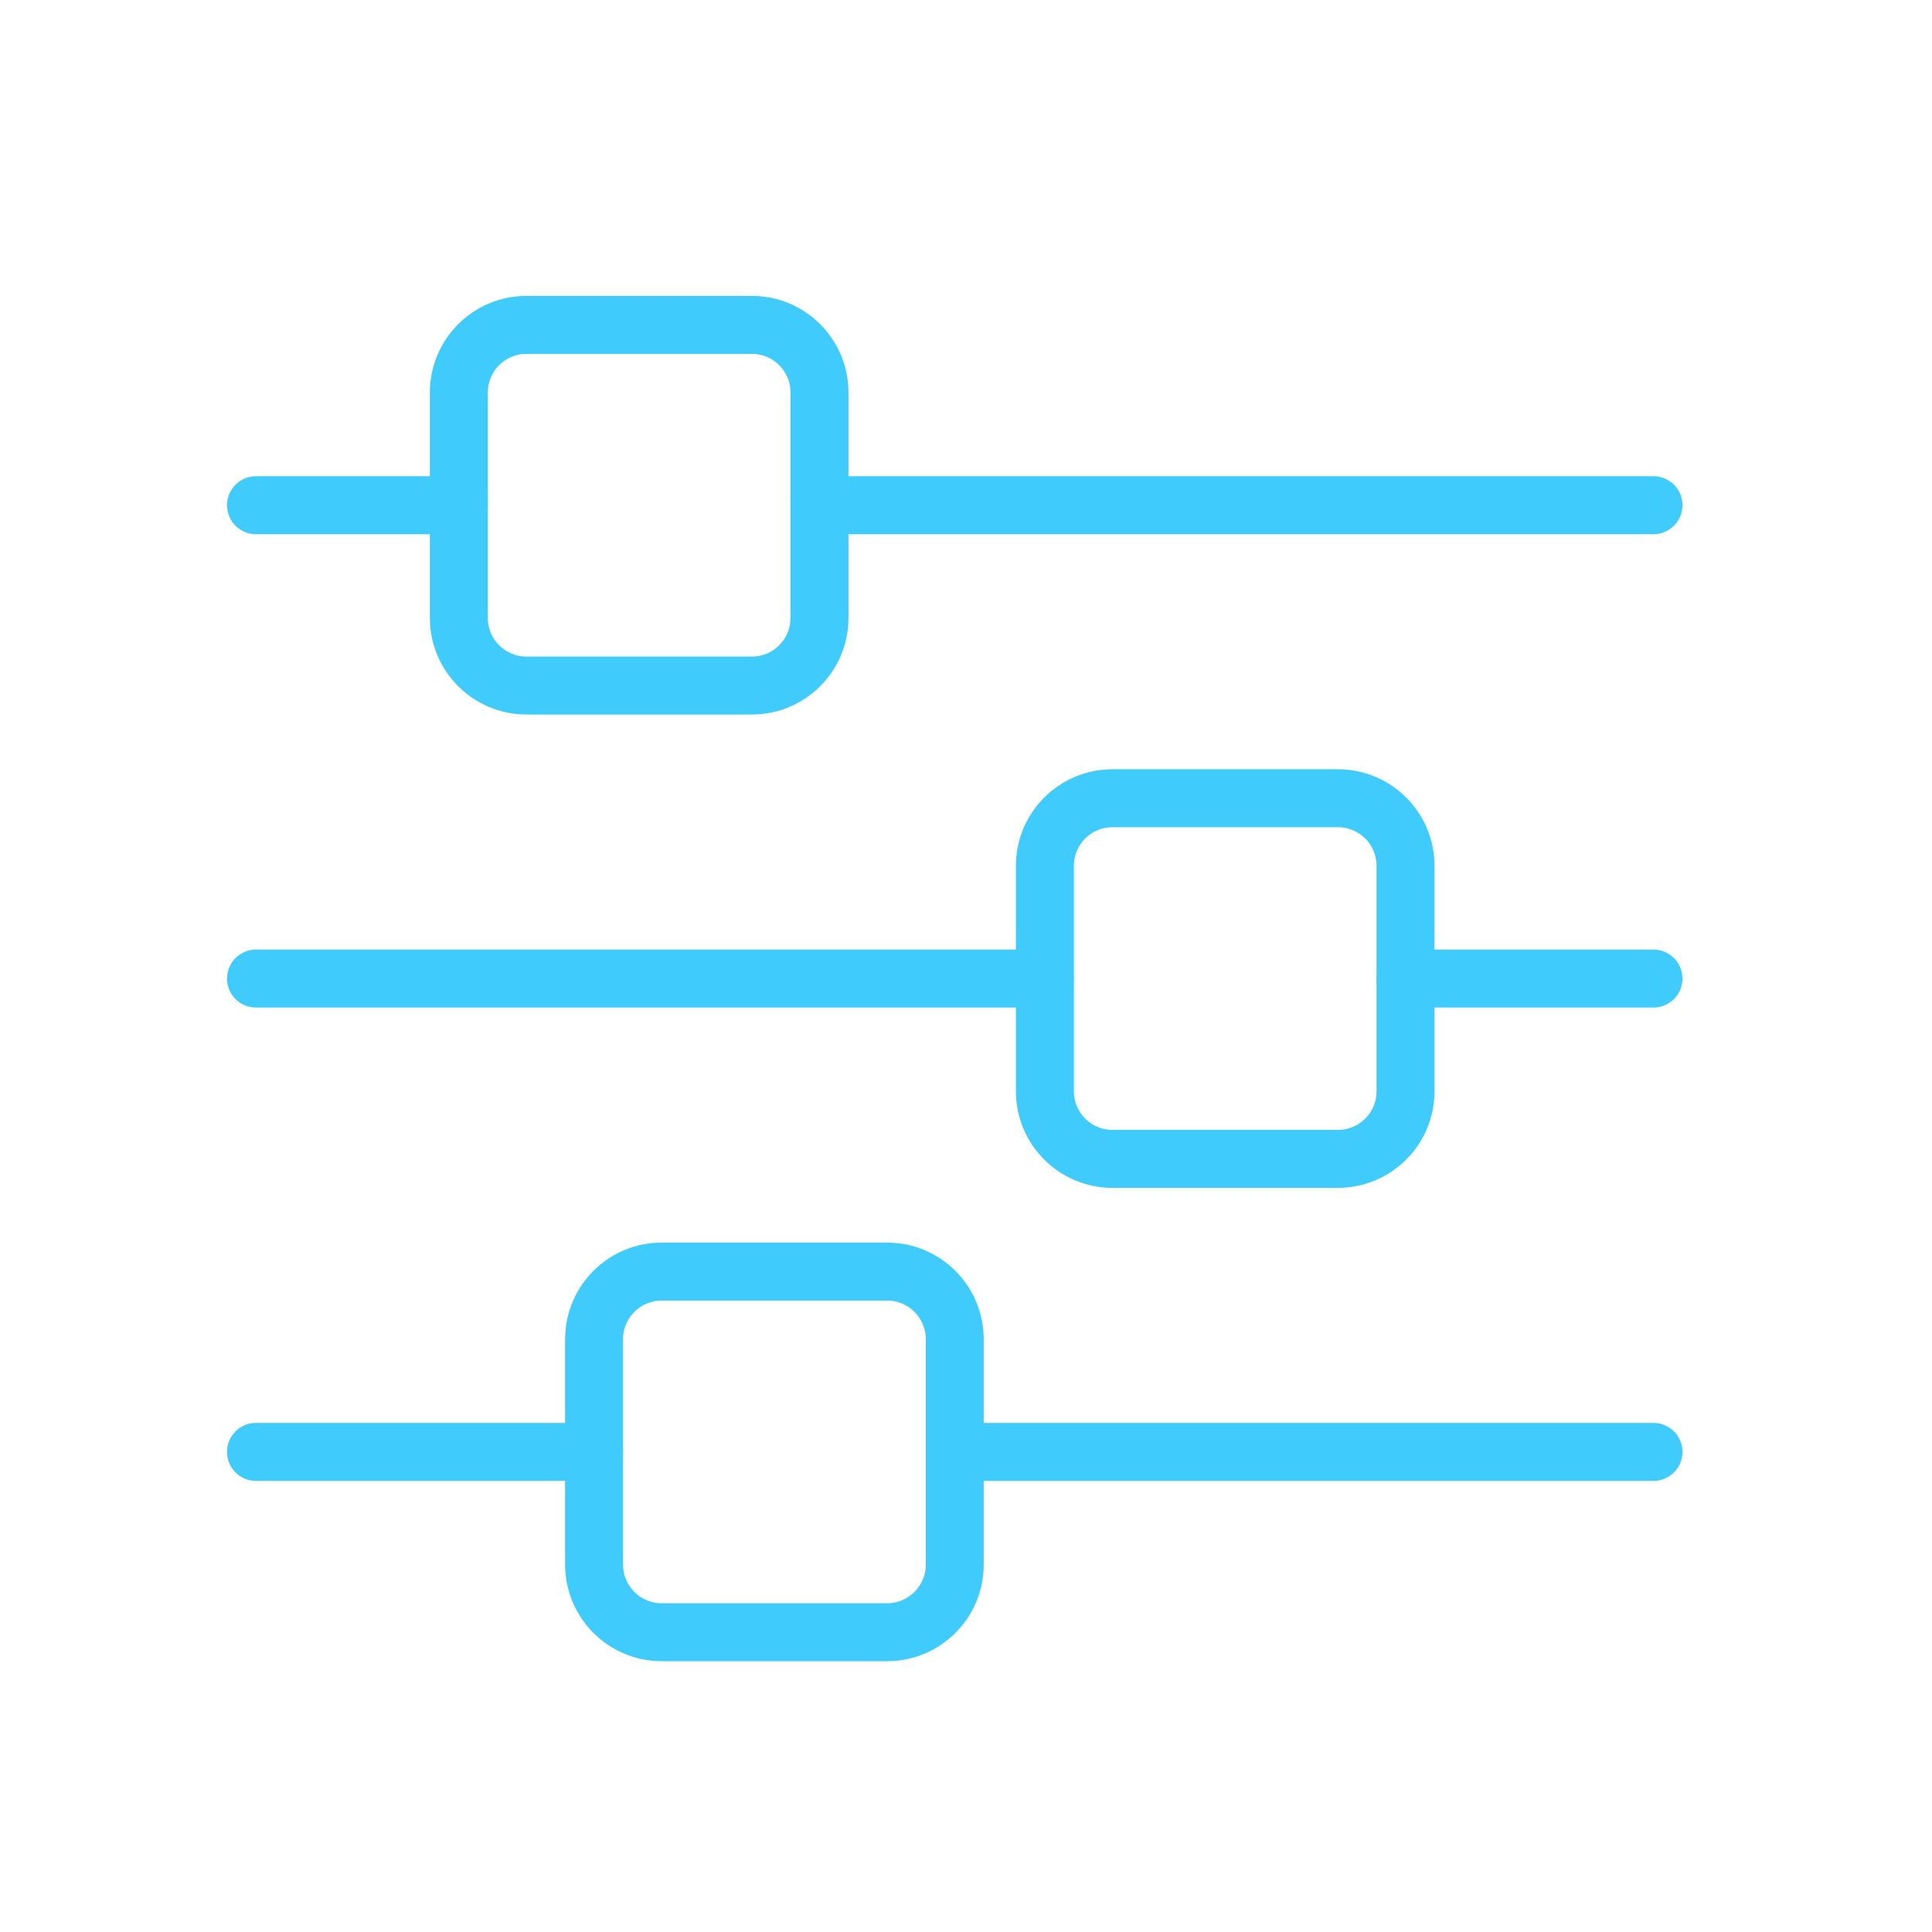 <?xml version="1.0" encoding="utf-8"?>
<!-- Generator: Adobe Illustrator 24.2.3, SVG Export Plug-In . SVG Version: 6.00 Build 0)  -->
<svg version="1.1" id="Layer_1" xmlns="http://www.w3.org/2000/svg" xmlns:xlink="http://www.w3.org/1999/xlink" x="0px" y="0px"
	 viewBox="0 0 600 600" style="enable-background:new 0 0 600 600;" xml:space="preserve">
<style type="text/css">
	.st0{fill:none;stroke:#3FCBFB;stroke-width:18;stroke-linecap:round;stroke-linejoin:round;stroke-miterlimit:93.333;}
</style>
<g>
	<path class="st0" d="M233.5,212.9h-70c-11.6,0-21-9.4-21-21v-70c0-11.6,9.4-21,21-21h70c11.6,0,21,9.4,21,21v70
		C254.5,203.5,245.1,212.9,233.5,212.9L233.5,212.9z"/>
	<path class="st0" d="M142.5,156.9h-63"/>
	<path class="st0" d="M513.5,156.9h-259"/>
	<path class="st0" d="M415.5,359.9h-70c-11.6,0-21-9.4-21-21v-70c0-11.6,9.4-21,21-21h70c11.6,0,21,9.4,21,21v70
		C436.5,350.5,427.1,359.9,415.5,359.9L415.5,359.9z"/>
	<path class="st0" d="M324.5,303.9h-245"/>
	<path class="st0" d="M513.5,303.9h-77"/>
	<path class="st0" d="M275.5,506.9h-70c-11.6,0-21-9.4-21-21v-70c0-11.6,9.4-21,21-21h70c11.6,0,21,9.4,21,21v70
		C296.5,497.5,287.1,506.9,275.5,506.9L275.5,506.9z"/>
	<path class="st0" d="M184.5,450.9h-105"/>
	<path class="st0" d="M513.5,450.9h-217"/>
</g>
</svg>
